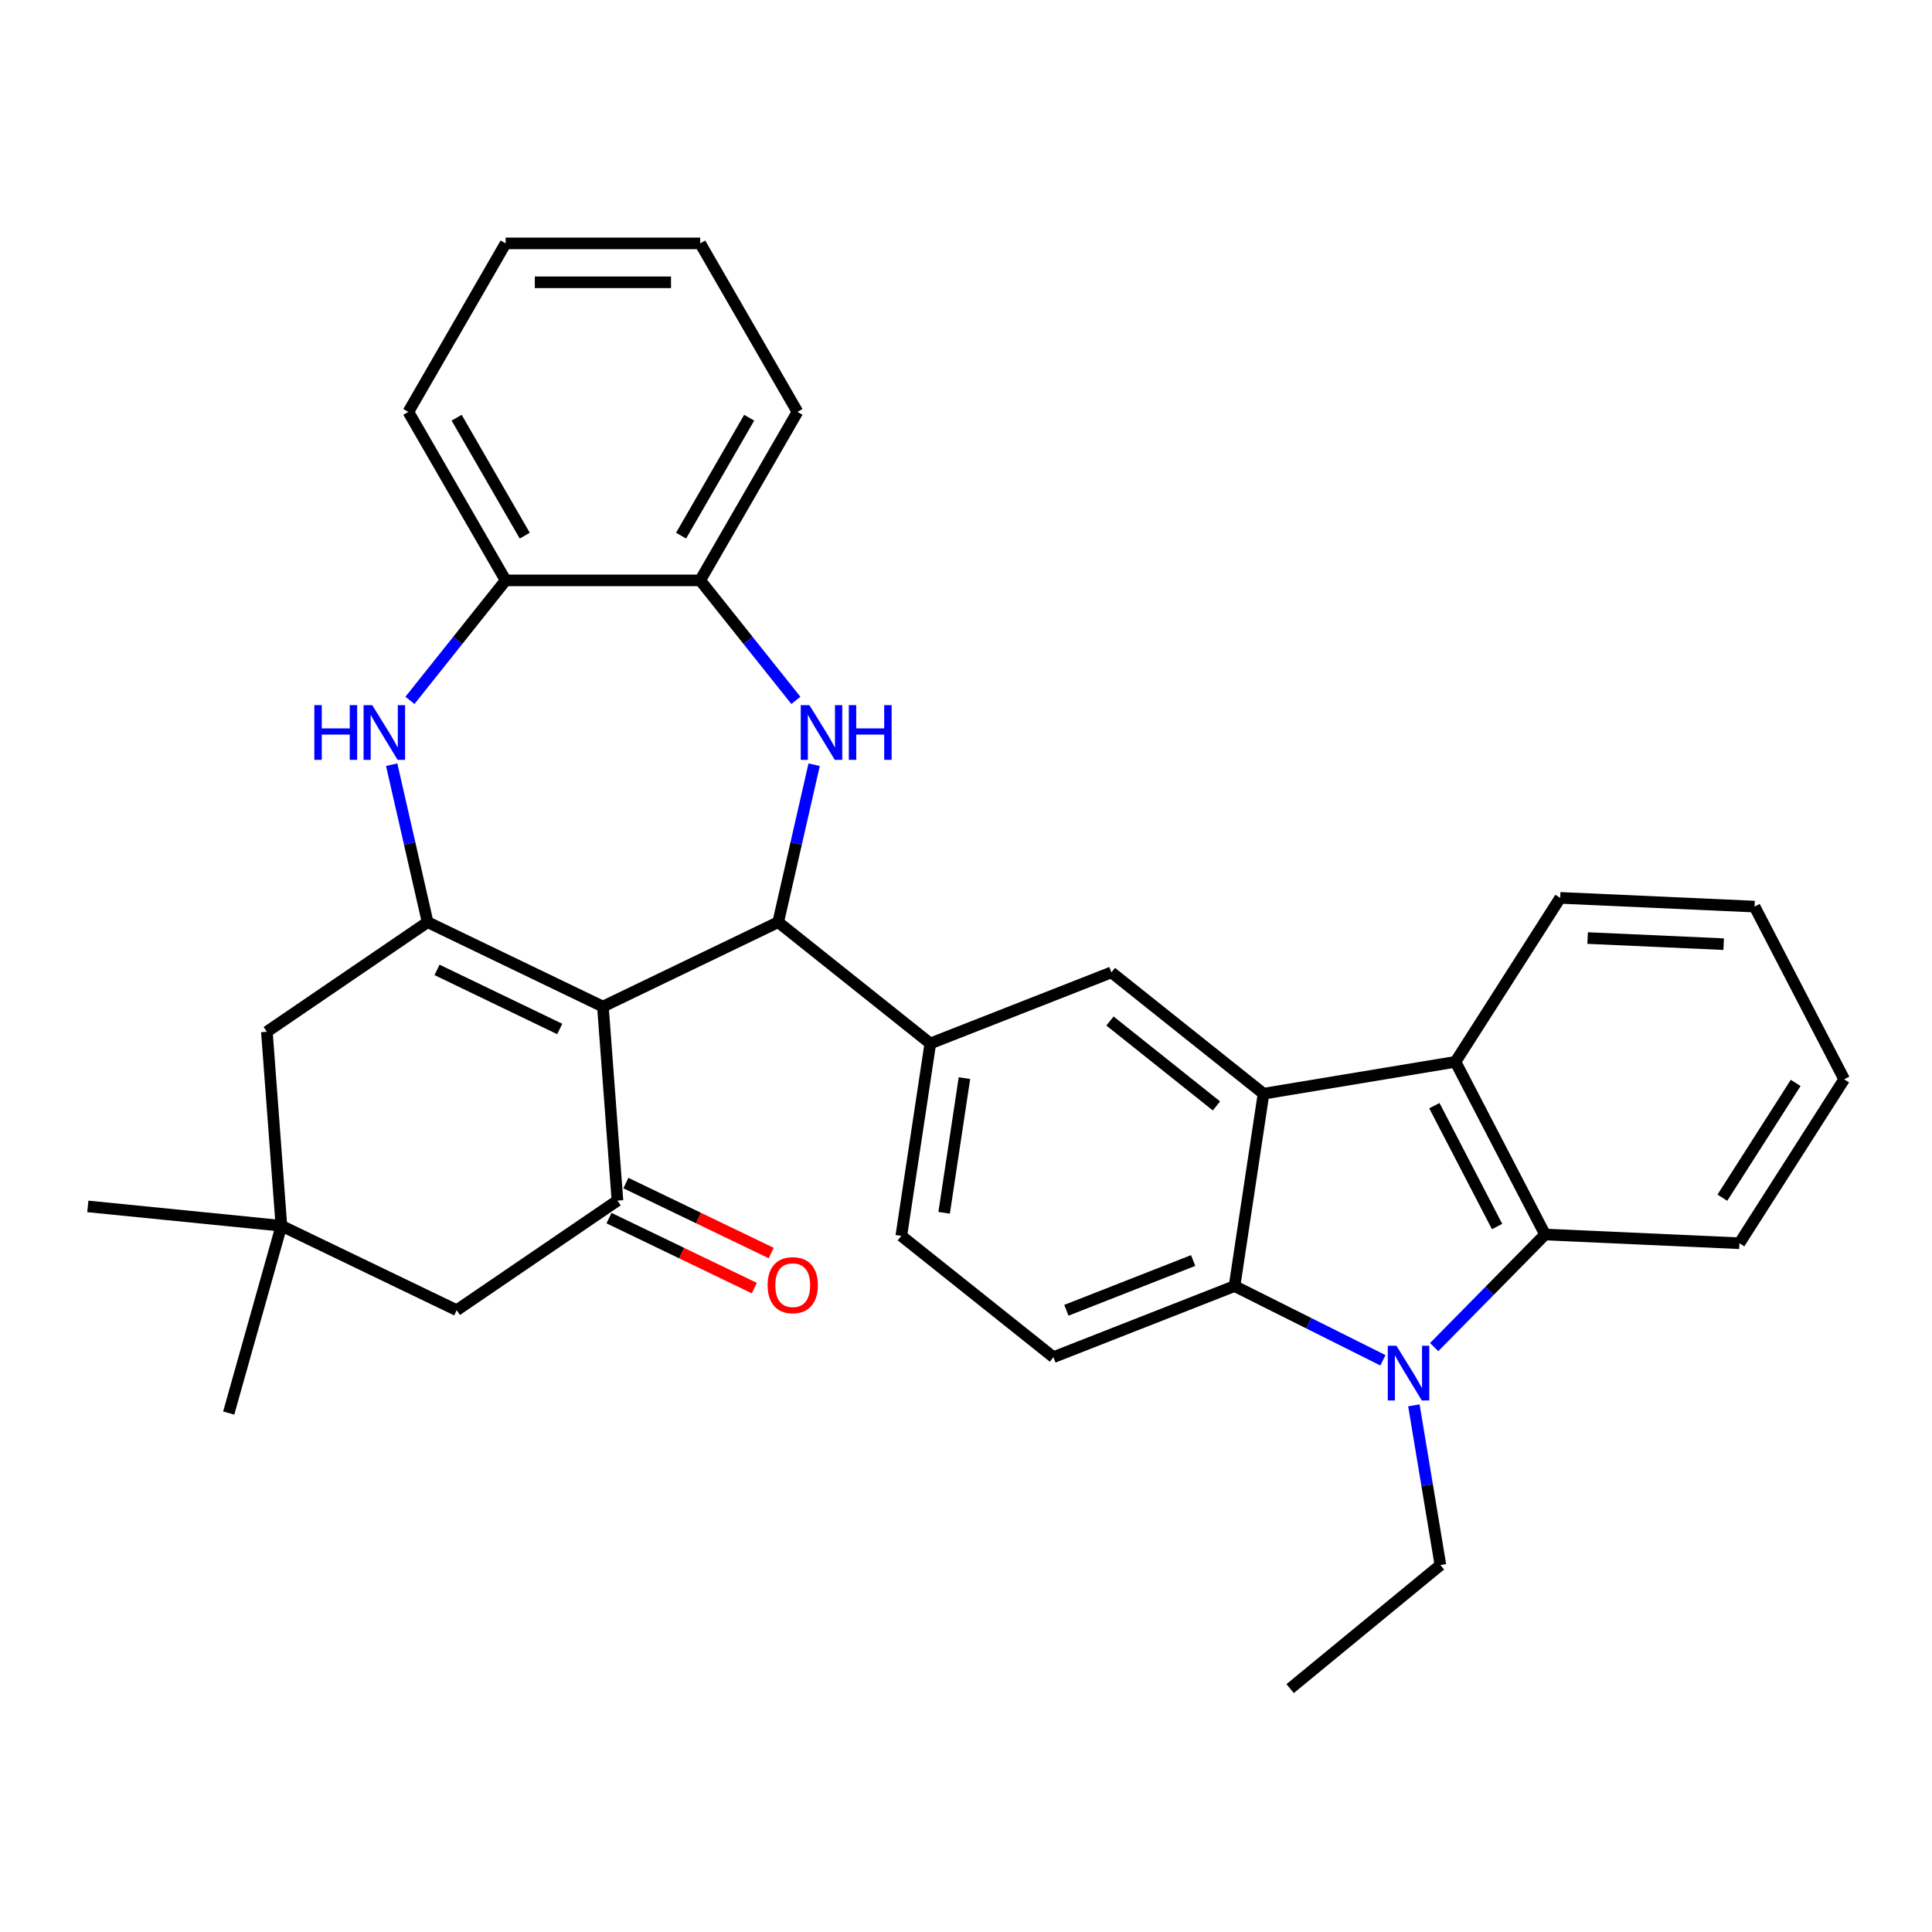 <?xml version='1.0' encoding='iso-8859-1'?>
<svg version='1.1' baseProfile='full'
              xmlns='http://www.w3.org/2000/svg'
                      xmlns:rdkit='http://www.rdkit.org/xml'
                      xmlns:xlink='http://www.w3.org/1999/xlink'
                  xml:space='preserve'
width='1000px' height='1000px' viewBox='0 0 1000 1000'>
<!-- END OF HEADER -->
<rect style='opacity:1.0;fill:#FFFFFF;stroke:none' width='1000' height='1000' x='0' y='0'> </rect>
<path class='bond-0' d='M 312.065,521.006 L 221.335,477.313' style='fill:none;fill-rule:evenodd;stroke:#000000;stroke-width:6px;stroke-linecap:butt;stroke-linejoin:miter;stroke-opacity:1' />
<path class='bond-0' d='M 289.717,532.598 L 226.206,502.013' style='fill:none;fill-rule:evenodd;stroke:#000000;stroke-width:6px;stroke-linecap:butt;stroke-linejoin:miter;stroke-opacity:1' />
<path class='bond-1' d='M 312.065,521.006 L 402.795,477.313' style='fill:none;fill-rule:evenodd;stroke:#000000;stroke-width:6px;stroke-linecap:butt;stroke-linejoin:miter;stroke-opacity:1' />
<path class='bond-6' d='M 312.065,521.006 L 319.591,621.427' style='fill:none;fill-rule:evenodd;stroke:#000000;stroke-width:6px;stroke-linecap:butt;stroke-linejoin:miter;stroke-opacity:1' />
<path class='bond-7' d='M 221.335,477.313 L 212.035,436.563' style='fill:none;fill-rule:evenodd;stroke:#000000;stroke-width:6px;stroke-linecap:butt;stroke-linejoin:miter;stroke-opacity:1' />
<path class='bond-7' d='M 212.035,436.563 L 202.734,395.813' style='fill:none;fill-rule:evenodd;stroke:#0000FF;stroke-width:6px;stroke-linecap:butt;stroke-linejoin:miter;stroke-opacity:1' />
<path class='bond-14' d='M 221.335,477.313 L 138.131,534.041' style='fill:none;fill-rule:evenodd;stroke:#000000;stroke-width:6px;stroke-linecap:butt;stroke-linejoin:miter;stroke-opacity:1' />
<path class='bond-4' d='M 402.795,477.313 L 412.096,436.563' style='fill:none;fill-rule:evenodd;stroke:#000000;stroke-width:6px;stroke-linecap:butt;stroke-linejoin:miter;stroke-opacity:1' />
<path class='bond-4' d='M 412.096,436.563 L 421.397,395.813' style='fill:none;fill-rule:evenodd;stroke:#0000FF;stroke-width:6px;stroke-linecap:butt;stroke-linejoin:miter;stroke-opacity:1' />
<path class='bond-10' d='M 402.795,477.313 L 481.527,540.1' style='fill:none;fill-rule:evenodd;stroke:#000000;stroke-width:6px;stroke-linecap:butt;stroke-linejoin:miter;stroke-opacity:1' />
<path class='bond-2' d='M 715.801,704.089 L 677.396,684.881' style='fill:none;fill-rule:evenodd;stroke:#0000FF;stroke-width:6px;stroke-linecap:butt;stroke-linejoin:miter;stroke-opacity:1' />
<path class='bond-2' d='M 677.396,684.881 L 638.992,665.674' style='fill:none;fill-rule:evenodd;stroke:#000000;stroke-width:6px;stroke-linecap:butt;stroke-linejoin:miter;stroke-opacity:1' />
<path class='bond-20' d='M 731.828,727.397 L 738.691,768.729' style='fill:none;fill-rule:evenodd;stroke:#0000FF;stroke-width:6px;stroke-linecap:butt;stroke-linejoin:miter;stroke-opacity:1' />
<path class='bond-20' d='M 738.691,768.729 L 745.555,810.061' style='fill:none;fill-rule:evenodd;stroke:#000000;stroke-width:6px;stroke-linecap:butt;stroke-linejoin:miter;stroke-opacity:1' />
<path class='bond-36' d='M 742.316,697.262 L 771.023,668.122' style='fill:none;fill-rule:evenodd;stroke:#0000FF;stroke-width:6px;stroke-linecap:butt;stroke-linejoin:miter;stroke-opacity:1' />
<path class='bond-36' d='M 771.023,668.122 L 799.731,638.981' style='fill:none;fill-rule:evenodd;stroke:#000000;stroke-width:6px;stroke-linecap:butt;stroke-linejoin:miter;stroke-opacity:1' />
<path class='bond-3' d='M 654.001,566.096 L 575.269,503.309' style='fill:none;fill-rule:evenodd;stroke:#000000;stroke-width:6px;stroke-linecap:butt;stroke-linejoin:miter;stroke-opacity:1' />
<path class='bond-3' d='M 629.634,572.424 L 574.521,528.474' style='fill:none;fill-rule:evenodd;stroke:#000000;stroke-width:6px;stroke-linecap:butt;stroke-linejoin:miter;stroke-opacity:1' />
<path class='bond-9' d='M 654.001,566.096 L 753.343,549.599' style='fill:none;fill-rule:evenodd;stroke:#000000;stroke-width:6px;stroke-linecap:butt;stroke-linejoin:miter;stroke-opacity:1' />
<path class='bond-34' d='M 654.001,566.096 L 638.992,665.674' style='fill:none;fill-rule:evenodd;stroke:#000000;stroke-width:6px;stroke-linecap:butt;stroke-linejoin:miter;stroke-opacity:1' />
<path class='bond-12' d='M 411.946,362.511 L 387.181,331.457' style='fill:none;fill-rule:evenodd;stroke:#0000FF;stroke-width:6px;stroke-linecap:butt;stroke-linejoin:miter;stroke-opacity:1' />
<path class='bond-12' d='M 387.181,331.457 L 362.417,300.403' style='fill:none;fill-rule:evenodd;stroke:#000000;stroke-width:6px;stroke-linecap:butt;stroke-linejoin:miter;stroke-opacity:1' />
<path class='bond-5' d='M 638.992,665.674 L 545.251,702.465' style='fill:none;fill-rule:evenodd;stroke:#000000;stroke-width:6px;stroke-linecap:butt;stroke-linejoin:miter;stroke-opacity:1' />
<path class='bond-5' d='M 617.573,652.444 L 551.954,678.198' style='fill:none;fill-rule:evenodd;stroke:#000000;stroke-width:6px;stroke-linecap:butt;stroke-linejoin:miter;stroke-opacity:1' />
<path class='bond-17' d='M 319.591,621.427 L 236.386,678.155' style='fill:none;fill-rule:evenodd;stroke:#000000;stroke-width:6px;stroke-linecap:butt;stroke-linejoin:miter;stroke-opacity:1' />
<path class='bond-18' d='M 315.221,630.5 L 352.828,648.61' style='fill:none;fill-rule:evenodd;stroke:#000000;stroke-width:6px;stroke-linecap:butt;stroke-linejoin:miter;stroke-opacity:1' />
<path class='bond-18' d='M 352.828,648.61 L 390.434,666.72' style='fill:none;fill-rule:evenodd;stroke:#FF0000;stroke-width:6px;stroke-linecap:butt;stroke-linejoin:miter;stroke-opacity:1' />
<path class='bond-18' d='M 323.96,612.354 L 361.566,630.464' style='fill:none;fill-rule:evenodd;stroke:#000000;stroke-width:6px;stroke-linecap:butt;stroke-linejoin:miter;stroke-opacity:1' />
<path class='bond-18' d='M 361.566,630.464 L 399.172,648.574' style='fill:none;fill-rule:evenodd;stroke:#FF0000;stroke-width:6px;stroke-linecap:butt;stroke-linejoin:miter;stroke-opacity:1' />
<path class='bond-13' d='M 212.185,362.511 L 236.949,331.457' style='fill:none;fill-rule:evenodd;stroke:#0000FF;stroke-width:6px;stroke-linecap:butt;stroke-linejoin:miter;stroke-opacity:1' />
<path class='bond-13' d='M 236.949,331.457 L 261.714,300.403' style='fill:none;fill-rule:evenodd;stroke:#000000;stroke-width:6px;stroke-linecap:butt;stroke-linejoin:miter;stroke-opacity:1' />
<path class='bond-8' d='M 799.731,638.981 L 753.343,549.599' style='fill:none;fill-rule:evenodd;stroke:#000000;stroke-width:6px;stroke-linecap:butt;stroke-linejoin:miter;stroke-opacity:1' />
<path class='bond-8' d='M 774.896,634.852 L 742.425,572.284' style='fill:none;fill-rule:evenodd;stroke:#000000;stroke-width:6px;stroke-linecap:butt;stroke-linejoin:miter;stroke-opacity:1' />
<path class='bond-21' d='M 799.731,638.981 L 900.332,643.499' style='fill:none;fill-rule:evenodd;stroke:#000000;stroke-width:6px;stroke-linecap:butt;stroke-linejoin:miter;stroke-opacity:1' />
<path class='bond-22' d='M 753.343,549.599 L 807.557,464.735' style='fill:none;fill-rule:evenodd;stroke:#000000;stroke-width:6px;stroke-linecap:butt;stroke-linejoin:miter;stroke-opacity:1' />
<path class='bond-11' d='M 481.527,540.1 L 575.269,503.309' style='fill:none;fill-rule:evenodd;stroke:#000000;stroke-width:6px;stroke-linecap:butt;stroke-linejoin:miter;stroke-opacity:1' />
<path class='bond-19' d='M 481.527,540.1 L 466.519,639.678' style='fill:none;fill-rule:evenodd;stroke:#000000;stroke-width:6px;stroke-linecap:butt;stroke-linejoin:miter;stroke-opacity:1' />
<path class='bond-19' d='M 499.192,558.038 L 488.685,627.743' style='fill:none;fill-rule:evenodd;stroke:#000000;stroke-width:6px;stroke-linecap:butt;stroke-linejoin:miter;stroke-opacity:1' />
<path class='bond-25' d='M 362.417,300.403 L 412.768,213.192' style='fill:none;fill-rule:evenodd;stroke:#000000;stroke-width:6px;stroke-linecap:butt;stroke-linejoin:miter;stroke-opacity:1' />
<path class='bond-25' d='M 352.527,277.251 L 387.773,216.203' style='fill:none;fill-rule:evenodd;stroke:#000000;stroke-width:6px;stroke-linecap:butt;stroke-linejoin:miter;stroke-opacity:1' />
<path class='bond-33' d='M 362.417,300.403 L 261.714,300.403' style='fill:none;fill-rule:evenodd;stroke:#000000;stroke-width:6px;stroke-linecap:butt;stroke-linejoin:miter;stroke-opacity:1' />
<path class='bond-26' d='M 261.714,300.403 L 211.363,213.192' style='fill:none;fill-rule:evenodd;stroke:#000000;stroke-width:6px;stroke-linecap:butt;stroke-linejoin:miter;stroke-opacity:1' />
<path class='bond-26' d='M 271.604,277.251 L 236.358,216.203' style='fill:none;fill-rule:evenodd;stroke:#000000;stroke-width:6px;stroke-linecap:butt;stroke-linejoin:miter;stroke-opacity:1' />
<path class='bond-32' d='M 138.131,534.041 L 145.657,634.461' style='fill:none;fill-rule:evenodd;stroke:#000000;stroke-width:6px;stroke-linecap:butt;stroke-linejoin:miter;stroke-opacity:1' />
<path class='bond-15' d='M 545.251,702.465 L 466.519,639.678' style='fill:none;fill-rule:evenodd;stroke:#000000;stroke-width:6px;stroke-linecap:butt;stroke-linejoin:miter;stroke-opacity:1' />
<path class='bond-16' d='M 145.657,634.461 L 236.386,678.155' style='fill:none;fill-rule:evenodd;stroke:#000000;stroke-width:6px;stroke-linecap:butt;stroke-linejoin:miter;stroke-opacity:1' />
<path class='bond-23' d='M 145.657,634.461 L 45.455,624.435' style='fill:none;fill-rule:evenodd;stroke:#000000;stroke-width:6px;stroke-linecap:butt;stroke-linejoin:miter;stroke-opacity:1' />
<path class='bond-24' d='M 145.657,634.461 L 118.382,731.4' style='fill:none;fill-rule:evenodd;stroke:#000000;stroke-width:6px;stroke-linecap:butt;stroke-linejoin:miter;stroke-opacity:1' />
<path class='bond-27' d='M 745.555,810.061 L 667.771,874.019' style='fill:none;fill-rule:evenodd;stroke:#000000;stroke-width:6px;stroke-linecap:butt;stroke-linejoin:miter;stroke-opacity:1' />
<path class='bond-37' d='M 900.332,643.499 L 954.545,558.635' style='fill:none;fill-rule:evenodd;stroke:#000000;stroke-width:6px;stroke-linecap:butt;stroke-linejoin:miter;stroke-opacity:1' />
<path class='bond-37' d='M 891.491,619.927 L 929.441,560.522' style='fill:none;fill-rule:evenodd;stroke:#000000;stroke-width:6px;stroke-linecap:butt;stroke-linejoin:miter;stroke-opacity:1' />
<path class='bond-28' d='M 807.557,464.735 L 908.158,469.253' style='fill:none;fill-rule:evenodd;stroke:#000000;stroke-width:6px;stroke-linecap:butt;stroke-linejoin:miter;stroke-opacity:1' />
<path class='bond-28' d='M 821.743,485.533 L 892.164,488.696' style='fill:none;fill-rule:evenodd;stroke:#000000;stroke-width:6px;stroke-linecap:butt;stroke-linejoin:miter;stroke-opacity:1' />
<path class='bond-31' d='M 412.768,213.192 L 362.417,125.981' style='fill:none;fill-rule:evenodd;stroke:#000000;stroke-width:6px;stroke-linecap:butt;stroke-linejoin:miter;stroke-opacity:1' />
<path class='bond-30' d='M 211.363,213.192 L 261.714,125.981' style='fill:none;fill-rule:evenodd;stroke:#000000;stroke-width:6px;stroke-linecap:butt;stroke-linejoin:miter;stroke-opacity:1' />
<path class='bond-29' d='M 908.158,469.253 L 954.545,558.635' style='fill:none;fill-rule:evenodd;stroke:#000000;stroke-width:6px;stroke-linecap:butt;stroke-linejoin:miter;stroke-opacity:1' />
<path class='bond-35' d='M 261.714,125.981 L 362.417,125.981' style='fill:none;fill-rule:evenodd;stroke:#000000;stroke-width:6px;stroke-linecap:butt;stroke-linejoin:miter;stroke-opacity:1' />
<path class='bond-35' d='M 276.819,146.121 L 347.311,146.121' style='fill:none;fill-rule:evenodd;stroke:#000000;stroke-width:6px;stroke-linecap:butt;stroke-linejoin:miter;stroke-opacity:1' />
<path  class='atom-3' d='M 722.798 696.559
L 732.078 711.559
Q 732.998 713.039, 734.478 715.719
Q 735.958 718.399, 736.038 718.559
L 736.038 696.559
L 739.798 696.559
L 739.798 724.879
L 735.918 724.879
L 725.958 708.479
Q 724.798 706.559, 723.558 704.359
Q 722.358 702.159, 721.998 701.479
L 721.998 724.879
L 718.318 724.879
L 718.318 696.559
L 722.798 696.559
' fill='#0000FF'/>
<path  class='atom-5' d='M 418.943 364.975
L 428.223 379.975
Q 429.143 381.455, 430.623 384.135
Q 432.103 386.815, 432.183 386.975
L 432.183 364.975
L 435.943 364.975
L 435.943 393.295
L 432.063 393.295
L 422.103 376.895
Q 420.943 374.975, 419.703 372.775
Q 418.503 370.575, 418.143 369.895
L 418.143 393.295
L 414.463 393.295
L 414.463 364.975
L 418.943 364.975
' fill='#0000FF'/>
<path  class='atom-5' d='M 439.343 364.975
L 443.183 364.975
L 443.183 377.015
L 457.663 377.015
L 457.663 364.975
L 461.503 364.975
L 461.503 393.295
L 457.663 393.295
L 457.663 380.215
L 443.183 380.215
L 443.183 393.295
L 439.343 393.295
L 439.343 364.975
' fill='#0000FF'/>
<path  class='atom-8' d='M 162.707 364.975
L 166.547 364.975
L 166.547 377.015
L 181.027 377.015
L 181.027 364.975
L 184.867 364.975
L 184.867 393.295
L 181.027 393.295
L 181.027 380.215
L 166.547 380.215
L 166.547 393.295
L 162.707 393.295
L 162.707 364.975
' fill='#0000FF'/>
<path  class='atom-8' d='M 192.667 364.975
L 201.947 379.975
Q 202.867 381.455, 204.347 384.135
Q 205.827 386.815, 205.907 386.975
L 205.907 364.975
L 209.667 364.975
L 209.667 393.295
L 205.787 393.295
L 195.827 376.895
Q 194.667 374.975, 193.427 372.775
Q 192.227 370.575, 191.867 369.895
L 191.867 393.295
L 188.187 393.295
L 188.187 364.975
L 192.667 364.975
' fill='#0000FF'/>
<path  class='atom-19' d='M 397.321 665.2
Q 397.321 658.4, 400.681 654.6
Q 404.041 650.8, 410.321 650.8
Q 416.601 650.8, 419.961 654.6
Q 423.321 658.4, 423.321 665.2
Q 423.321 672.08, 419.921 676
Q 416.521 679.88, 410.321 679.88
Q 404.081 679.88, 400.681 676
Q 397.321 672.12, 397.321 665.2
M 410.321 676.68
Q 414.641 676.68, 416.961 673.8
Q 419.321 670.88, 419.321 665.2
Q 419.321 659.64, 416.961 656.84
Q 414.641 654, 410.321 654
Q 406.001 654, 403.641 656.8
Q 401.321 659.6, 401.321 665.2
Q 401.321 670.92, 403.641 673.8
Q 406.001 676.68, 410.321 676.68
' fill='#FF0000'/>
</svg>
